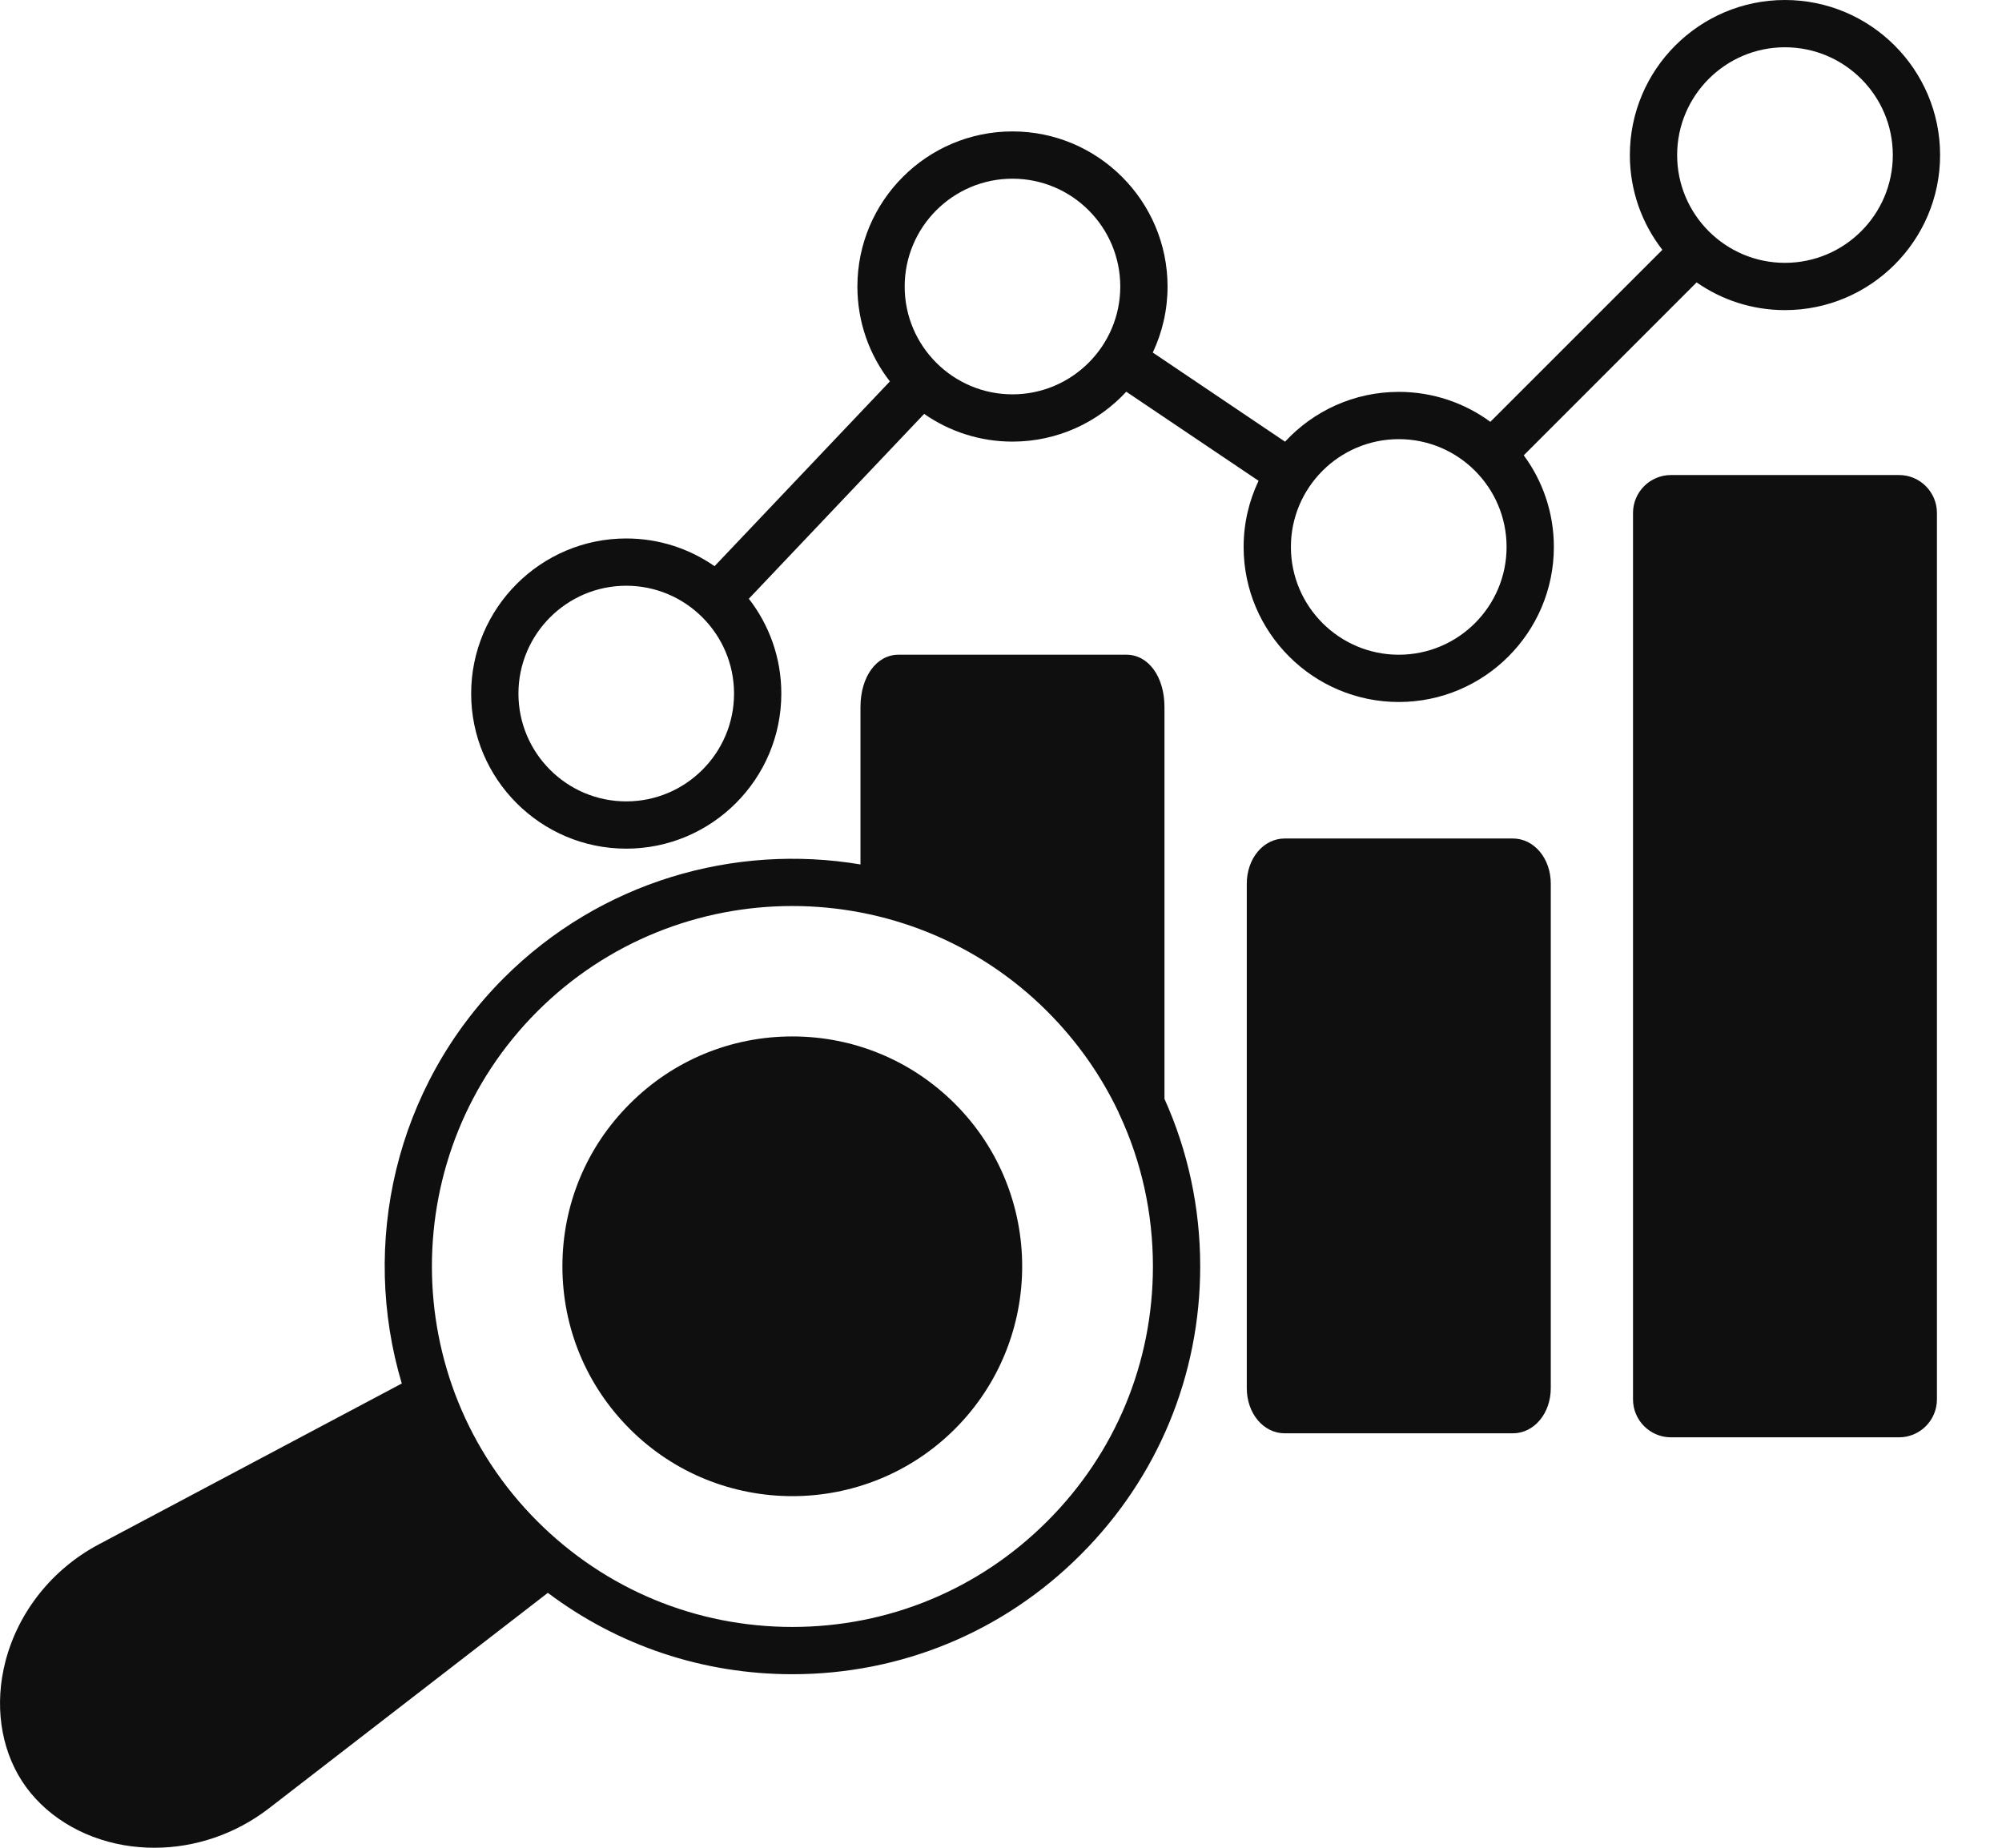 <svg width="26" height="24" viewBox="0 0 26 24" fill="none" xmlns="http://www.w3.org/2000/svg">
<path d="M12.402 14.337C13.566 15.501 13.566 17.395 12.402 18.56C11.819 19.142 11.055 19.433 10.29 19.433C9.525 19.433 8.76 19.142 8.179 18.56C7.615 17.996 7.304 17.246 7.304 16.448C7.304 15.65 7.615 14.9 8.179 14.337C8.742 13.773 9.492 13.462 10.29 13.462C11.087 13.462 11.838 13.773 12.402 14.337ZM15.123 14.273C15.427 14.948 15.587 15.686 15.587 16.449C15.587 17.863 15.036 19.193 14.035 20.193C13.035 21.195 11.705 21.746 10.29 21.746C9.13 21.746 8.027 21.375 7.115 20.689L3.494 23.487C3.062 23.821 2.536 24 2.006 24C1.874 24 1.743 23.989 1.612 23.967C1.048 23.87 0.564 23.566 0.284 23.132C0.005 22.698 -0.073 22.132 0.071 21.578C0.239 20.933 0.68 20.38 1.282 20.06L5.218 17.97C4.679 16.164 5.122 14.126 6.544 12.702C7.803 11.445 9.541 10.954 11.175 11.228V9.184C11.175 8.79 11.383 8.504 11.668 8.504H14.629C14.915 8.504 15.123 8.79 15.123 9.184V14.273ZM14.973 16.449C14.973 15.761 14.826 15.097 14.546 14.491C14.538 14.477 14.532 14.463 14.527 14.448C14.299 13.967 13.988 13.524 13.601 13.137C12.688 12.224 11.489 11.768 10.29 11.768C9.091 11.768 7.892 12.224 6.978 13.137C5.153 14.963 5.153 17.934 6.978 19.759C7.863 20.644 9.04 21.132 10.29 21.132C11.541 21.132 12.717 20.644 13.601 19.759C14.486 18.875 14.973 17.699 14.973 16.449ZM19.647 10.891H16.685C16.409 10.891 16.192 11.149 16.192 11.478V18.03C16.192 18.359 16.409 18.617 16.685 18.617H19.647C19.923 18.617 20.14 18.359 20.14 18.03V11.478C20.14 11.149 19.923 10.891 19.647 10.891ZM24.663 6.17H21.701C21.429 6.17 21.208 6.391 21.208 6.663V18.176C21.208 18.448 21.429 18.669 21.701 18.669H24.663C24.934 18.669 25.155 18.448 25.155 18.176V6.663C25.155 6.391 24.934 6.17 24.663 6.17ZM19.789 5.914C20.035 6.247 20.18 6.659 20.18 7.104C20.18 8.215 19.276 9.118 18.166 9.118C17.056 9.118 16.151 8.215 16.151 7.104C16.151 6.797 16.221 6.506 16.345 6.245L14.627 5.088C14.259 5.486 13.733 5.736 13.149 5.736C12.723 5.736 12.328 5.603 12.002 5.376L9.725 7.777C9.99 8.117 10.147 8.545 10.147 9.009C10.147 10.119 9.244 11.023 8.133 11.023C7.022 11.023 6.119 10.119 6.119 9.009C6.119 7.899 7.023 6.994 8.133 6.994C8.559 6.994 8.954 7.127 9.28 7.354L11.557 4.954C11.292 4.613 11.135 4.185 11.135 3.722C11.135 2.611 12.038 1.707 13.149 1.707C14.26 1.707 15.163 2.611 15.163 3.722C15.163 4.028 15.094 4.319 14.971 4.579L16.689 5.737C17.057 5.339 17.583 5.09 18.166 5.09C18.61 5.09 19.021 5.234 19.355 5.479L21.589 3.245C21.325 2.905 21.167 2.478 21.167 2.014C21.167 0.903 22.071 0 23.181 0C24.292 0 25.196 0.903 25.196 2.014C25.196 3.125 24.292 4.028 23.181 4.028C22.755 4.028 22.36 3.895 22.034 3.668L19.789 5.914ZM21.781 2.014C21.781 2.787 22.41 3.414 23.181 3.414C23.953 3.414 24.582 2.787 24.582 2.014C24.582 1.242 23.954 0.614 23.181 0.614C22.409 0.614 21.781 1.242 21.781 2.014ZM9.533 9.009C9.533 8.237 8.905 7.608 8.133 7.608C7.361 7.608 6.733 8.237 6.733 9.009C6.733 9.781 7.361 10.409 8.133 10.409C8.905 10.409 9.533 9.781 9.533 9.009ZM14.549 3.722C14.549 2.949 13.921 2.321 13.149 2.321C12.377 2.321 11.749 2.949 11.749 3.722C11.749 4.494 12.377 5.122 13.149 5.122C13.921 5.122 14.549 4.493 14.549 3.722ZM19.566 7.104C19.566 6.332 18.938 5.704 18.166 5.704C17.394 5.704 16.765 6.332 16.765 7.104C16.765 7.876 17.394 8.504 18.166 8.504C18.939 8.504 19.566 7.876 19.566 7.104Z" fill="#0F0F0F"/>
</svg>
